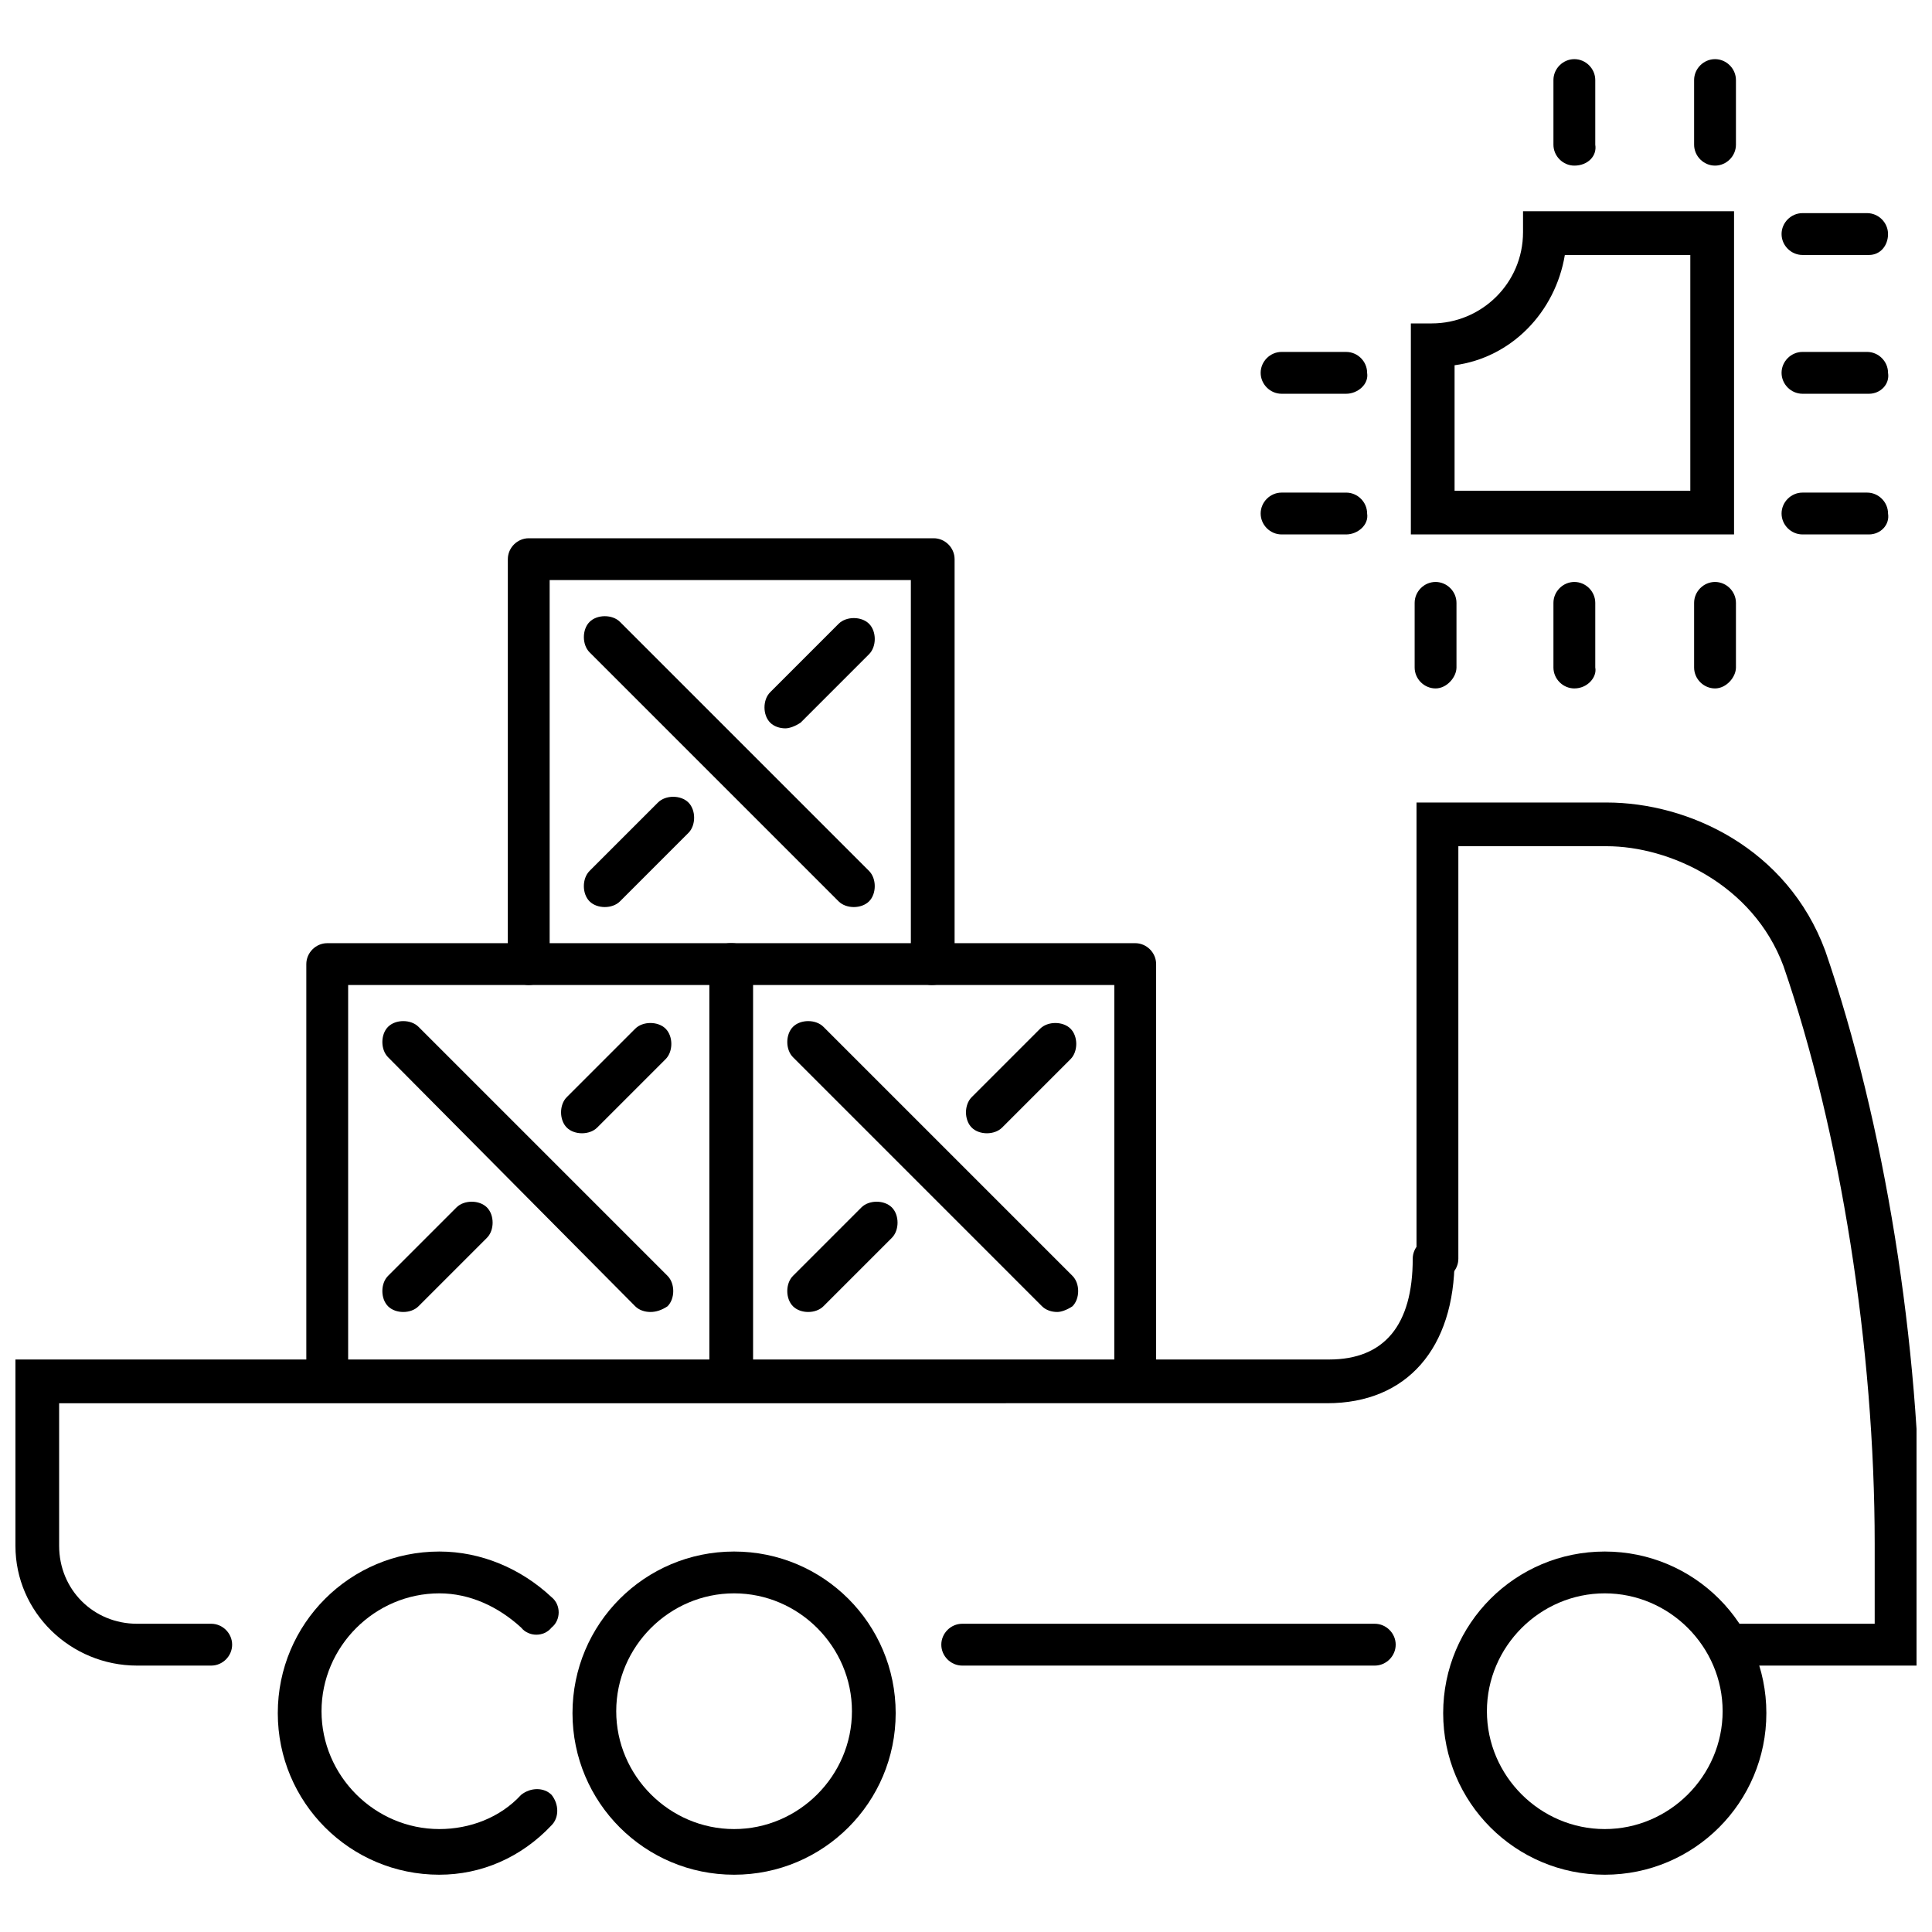 <?xml version="1.0" encoding="UTF-8"?>
<!-- Uploaded to: ICON Repo, www.svgrepo.com, Generator: ICON Repo Mixer Tools -->
<svg width="800px" height="800px" version="1.1" viewBox="144 144 512 512" xmlns="http://www.w3.org/2000/svg">
 <defs>
  <clipPath id="b">
   <path d="m148.09 472h381.91v114h-381.91z"/>
  </clipPath>
  <clipPath id="a">
   <path d="m519 356h132.9v230h-132.9z"/>
  </clipPath>
 </defs>
 <path d="m639.31 211.57h-17.633c-3.023 0-5.543-2.519-5.543-5.543s2.519-5.543 5.543-5.543h17.129c3.023 0 5.543 2.519 5.543 5.543s-2.016 5.543-5.039 5.543z"/>
 <path d="m639.31 248.35h-17.633c-3.023 0-5.543-2.519-5.543-5.543 0-3.023 2.519-5.543 5.543-5.543h17.129c3.023 0 5.543 2.519 5.543 5.543 0.504 3.023-2.016 5.543-5.039 5.543z"/>
 <path d="m639.31 285.63h-17.633c-3.023 0-5.543-2.519-5.543-5.543 0-3.023 2.519-5.543 5.543-5.543h17.129c3.023 0 5.543 2.519 5.543 5.543 0.504 3.023-2.016 5.543-5.039 5.543z"/>
 <path d="m500.76 248.35h-17.129c-3.023 0-5.543-2.519-5.543-5.543 0-3.023 2.519-5.543 5.543-5.543l17.129 0.004c3.023 0 5.543 2.519 5.543 5.543 0.5 3.019-2.519 5.539-5.543 5.539z"/>
 <path d="m500.76 285.63h-17.129c-3.023 0-5.543-2.519-5.543-5.543 0-3.023 2.519-5.543 5.543-5.543l17.129 0.004c3.023 0 5.543 2.519 5.543 5.543 0.5 3.019-2.519 5.539-5.543 5.539z"/>
 <path d="m598.5 326.44c-3.023 0-5.543-2.519-5.543-5.543v-17.129c0-3.023 2.519-5.543 5.543-5.543s5.543 2.519 5.543 5.543v17.129c0 2.519-2.519 5.543-5.543 5.543z"/>
 <path d="m561.22 326.44c-3.023 0-5.543-2.519-5.543-5.543v-17.129c0-3.023 2.519-5.543 5.543-5.543s5.543 2.519 5.543 5.543v17.129c0.5 2.519-2.016 5.543-5.543 5.543z"/>
 <path d="m524.44 326.44c-3.023 0-5.543-2.519-5.543-5.543v-17.129c0-3.023 2.519-5.543 5.543-5.543 3.023 0 5.543 2.519 5.543 5.543v17.129c-0.004 2.519-2.523 5.543-5.543 5.543z"/>
 <path d="m598.5 187.89c-3.023 0-5.543-2.519-5.543-5.543v-17.129c0-3.023 2.519-5.543 5.543-5.543s5.543 2.519 5.543 5.543v17.129c0 3.023-2.519 5.543-5.543 5.543z"/>
 <path d="m561.22 187.89c-3.023 0-5.543-2.519-5.543-5.543v-17.129c0-3.023 2.519-5.543 5.543-5.543s5.543 2.519 5.543 5.543v17.129c0.5 3.023-2.016 5.543-5.543 5.543z"/>
 <path d="m603.54 285.63h-85.648v-55.922h5.543c13.098 0 24.184-10.578 24.184-24.184v-5.543h55.922zm-74.566-11.586h62.977v-62.473h-33.25c-2.519 15.113-14.105 27.207-29.223 29.223v33.25z"/>
 <path d="m316.37 491.69c-1.512 0-3.023-0.504-4.031-1.512l-65.496-66c-2.016-2.016-2.016-6.047 0-8.062 2.016-2.016 6.047-2.016 8.062 0l66 66c2.016 2.016 2.016 6.047 0 8.062-1.512 1.008-3.023 1.512-4.535 1.512z"/>
 <path d="m250.87 491.69c-1.512 0-3.023-0.504-4.031-1.512-2.016-2.016-2.016-6.047 0-8.062l18.137-18.137c2.016-2.016 6.047-2.016 8.062 0 2.016 2.016 2.016 6.047 0 8.062l-18.137 18.137c-1.008 1.008-2.519 1.512-4.031 1.512z"/>
 <path d="m298.23 444.33c-1.512 0-3.023-0.504-4.031-1.512-2.016-2.016-2.016-6.047 0-8.062l18.137-18.137c2.016-2.016 6.047-2.016 8.062 0 2.016 2.016 2.016 6.047 0 8.062l-18.137 18.137c-1.012 1.008-2.519 1.512-4.031 1.512z"/>
 <path d="m337.53 512.35c-3.023 0-5.543-2.519-5.543-5.543v-101.77h-95.723v101.77c0 3.023-2.519 5.543-5.543 5.543s-5.543-2.519-5.543-5.543v-107.31c0-3.023 2.519-5.543 5.543-5.543h107.31c3.023 0 5.543 2.519 5.543 5.543v107.31c-0.508 3.019-3.023 5.539-6.047 5.539z"/>
 <path d="m424.18 491.69c-1.512 0-3.023-0.504-4.031-1.512l-65.996-66c-2.016-2.016-2.016-6.047 0-8.062 2.016-2.016 6.047-2.016 8.062 0l66 66c2.016 2.016 2.016 6.047 0 8.062-1.516 1.008-3.027 1.512-4.035 1.512z"/>
 <path d="m358.18 491.69c-1.512 0-3.023-0.504-4.031-1.512-2.016-2.016-2.016-6.047 0-8.062l18.137-18.137c2.016-2.016 6.047-2.016 8.062 0 2.016 2.016 2.016 6.047 0 8.062l-18.137 18.137c-1.008 1.008-2.519 1.512-4.031 1.512z"/>
 <path d="m405.54 444.33c-1.512 0-3.023-0.504-4.031-1.512-2.016-2.016-2.016-6.047 0-8.062l18.137-18.137c2.016-2.016 6.047-2.016 8.062 0s2.016 6.047 0 8.062l-18.137 18.137c-1.008 1.008-2.519 1.512-4.031 1.512z"/>
 <path d="m444.84 512.35c-3.023 0-5.543-2.519-5.543-5.543l0.004-101.77h-101.77c-3.023 0-5.543-2.519-5.543-5.543 0-3.023 2.519-5.543 5.543-5.543h107.31c3.023 0 5.543 2.519 5.543 5.543v107.31c-0.004 3.023-2.523 5.543-5.547 5.543z"/>
 <path d="m370.27 384.38c-1.512 0-3.023-0.504-4.031-1.512l-65.996-65.996c-2.016-2.016-2.016-6.047 0-8.062s6.047-2.016 8.062 0l66 66c2.016 2.016 2.016 6.047 0 8.062-1.012 1.004-2.523 1.508-4.035 1.508z"/>
 <path d="m304.27 384.38c-1.512 0-3.023-0.504-4.031-1.512-2.016-2.016-2.016-6.047 0-8.062l18.137-18.137c2.016-2.016 6.047-2.016 8.062 0s2.016 6.047 0 8.062l-18.137 18.137c-1.008 1.008-2.519 1.512-4.031 1.512z"/>
 <path d="m352.14 337.02c-1.512 0-3.023-0.504-4.031-1.512-2.016-2.016-2.016-6.047 0-8.062l18.137-18.137c2.016-2.016 6.047-2.016 8.062 0 2.016 2.016 2.016 6.047 0 8.062l-18.137 18.137c-1.512 1.008-3.023 1.512-4.031 1.512z"/>
 <path d="m390.93 405.04c-3.023 0-5.543-2.519-5.543-5.543v-101.77h-95.723v101.77c0 3.023-2.519 5.543-5.543 5.543-3.023 0-5.543-2.519-5.543-5.543l0.004-107.31c0-3.023 2.519-5.543 5.543-5.543h107.31c3.023 0 5.543 2.519 5.543 5.543v107.31c-0.004 3.019-2.523 5.539-6.051 5.539z"/>
 <path d="m338.54 640.82c-23.68 0-42.824-19.145-42.824-42.824 0-23.68 19.145-42.824 42.824-42.824 23.68 0 42.824 19.145 42.824 42.824 0 23.68-19.148 42.824-42.824 42.824zm0-74.566c-17.129 0-31.234 14.105-31.234 31.234 0 17.129 14.105 31.234 31.234 31.234s31.234-14.105 31.234-31.234c0-17.125-14.105-31.234-31.234-31.234z"/>
 <path d="m260.44 640.82c-23.68 0-42.824-19.145-42.824-42.824 0-23.68 19.145-42.824 42.824-42.824 11.082 0 21.664 4.535 29.727 12.09 2.519 2.016 2.519 6.047 0 8.062-2.016 2.519-6.047 2.519-8.062 0-6.047-5.543-13.602-9.07-21.664-9.07-17.129 0-31.234 14.105-31.234 31.234 0 17.129 14.105 31.234 31.234 31.234 8.062 0 16.121-3.023 21.664-9.07 2.519-2.016 6.047-2.016 8.062 0 2.016 2.519 2.016 6.047 0 8.062-8.062 8.57-18.641 13.105-29.727 13.105z"/>
 <g clip-path="url(#b)">
  <path d="m199.98 585.4h-19.648c-17.633 0-32.242-14.109-32.242-31.742v-49.375h348.13c14.609 0 22.168-9.07 22.168-26.703 0-3.023 2.519-5.543 5.543-5.543s5.543 2.519 5.543 5.543c0 23.68-12.594 38.289-33.754 38.289l-336.05 0.004v37.785c0 11.586 9.07 20.656 20.656 20.656h19.648c3.023 0 5.543 2.519 5.543 5.543s-2.519 5.543-5.543 5.543z"/>
 </g>
 <path d="m569.28 640.82c-23.68 0-42.824-19.145-42.824-42.824 0-23.68 19.145-42.824 42.824-42.824 23.68 0 42.824 19.145 42.824 42.824 0 23.68-19.145 42.824-42.824 42.824zm0-74.566c-17.129 0-31.234 14.105-31.234 31.234 0 17.129 14.105 31.234 31.234 31.234s31.234-14.105 31.234-31.234c0.004-17.125-14.105-31.234-31.234-31.234z"/>
 <path d="m508.32 585.4h-109.32c-3.023 0-5.543-2.519-5.543-5.543s2.519-5.543 5.543-5.543h109.33c3.023 0 5.543 2.519 5.543 5.543-0.004 3.023-2.523 5.543-5.547 5.543z"/>
 <g clip-path="url(#a)">
  <path d="m651.9 585.4h-49.879c-3.023 0-5.543-2.519-5.543-5.543s2.519-5.543 5.543-5.543h38.793v-21.16c0-51.891-9.07-109.33-24.184-153.16-8.062-21.664-30.23-31.738-46.855-31.738h-39.297v109.33c0 3.023-2.519 5.543-5.543 5.543s-5.543-2.519-5.543-5.543v-120.91h50.383c21.664 0 47.863 12.09 57.938 39.297 15.617 45.344 25.191 104.29 25.191 157.19l0.004 32.242z"/>
 </g>
</svg>